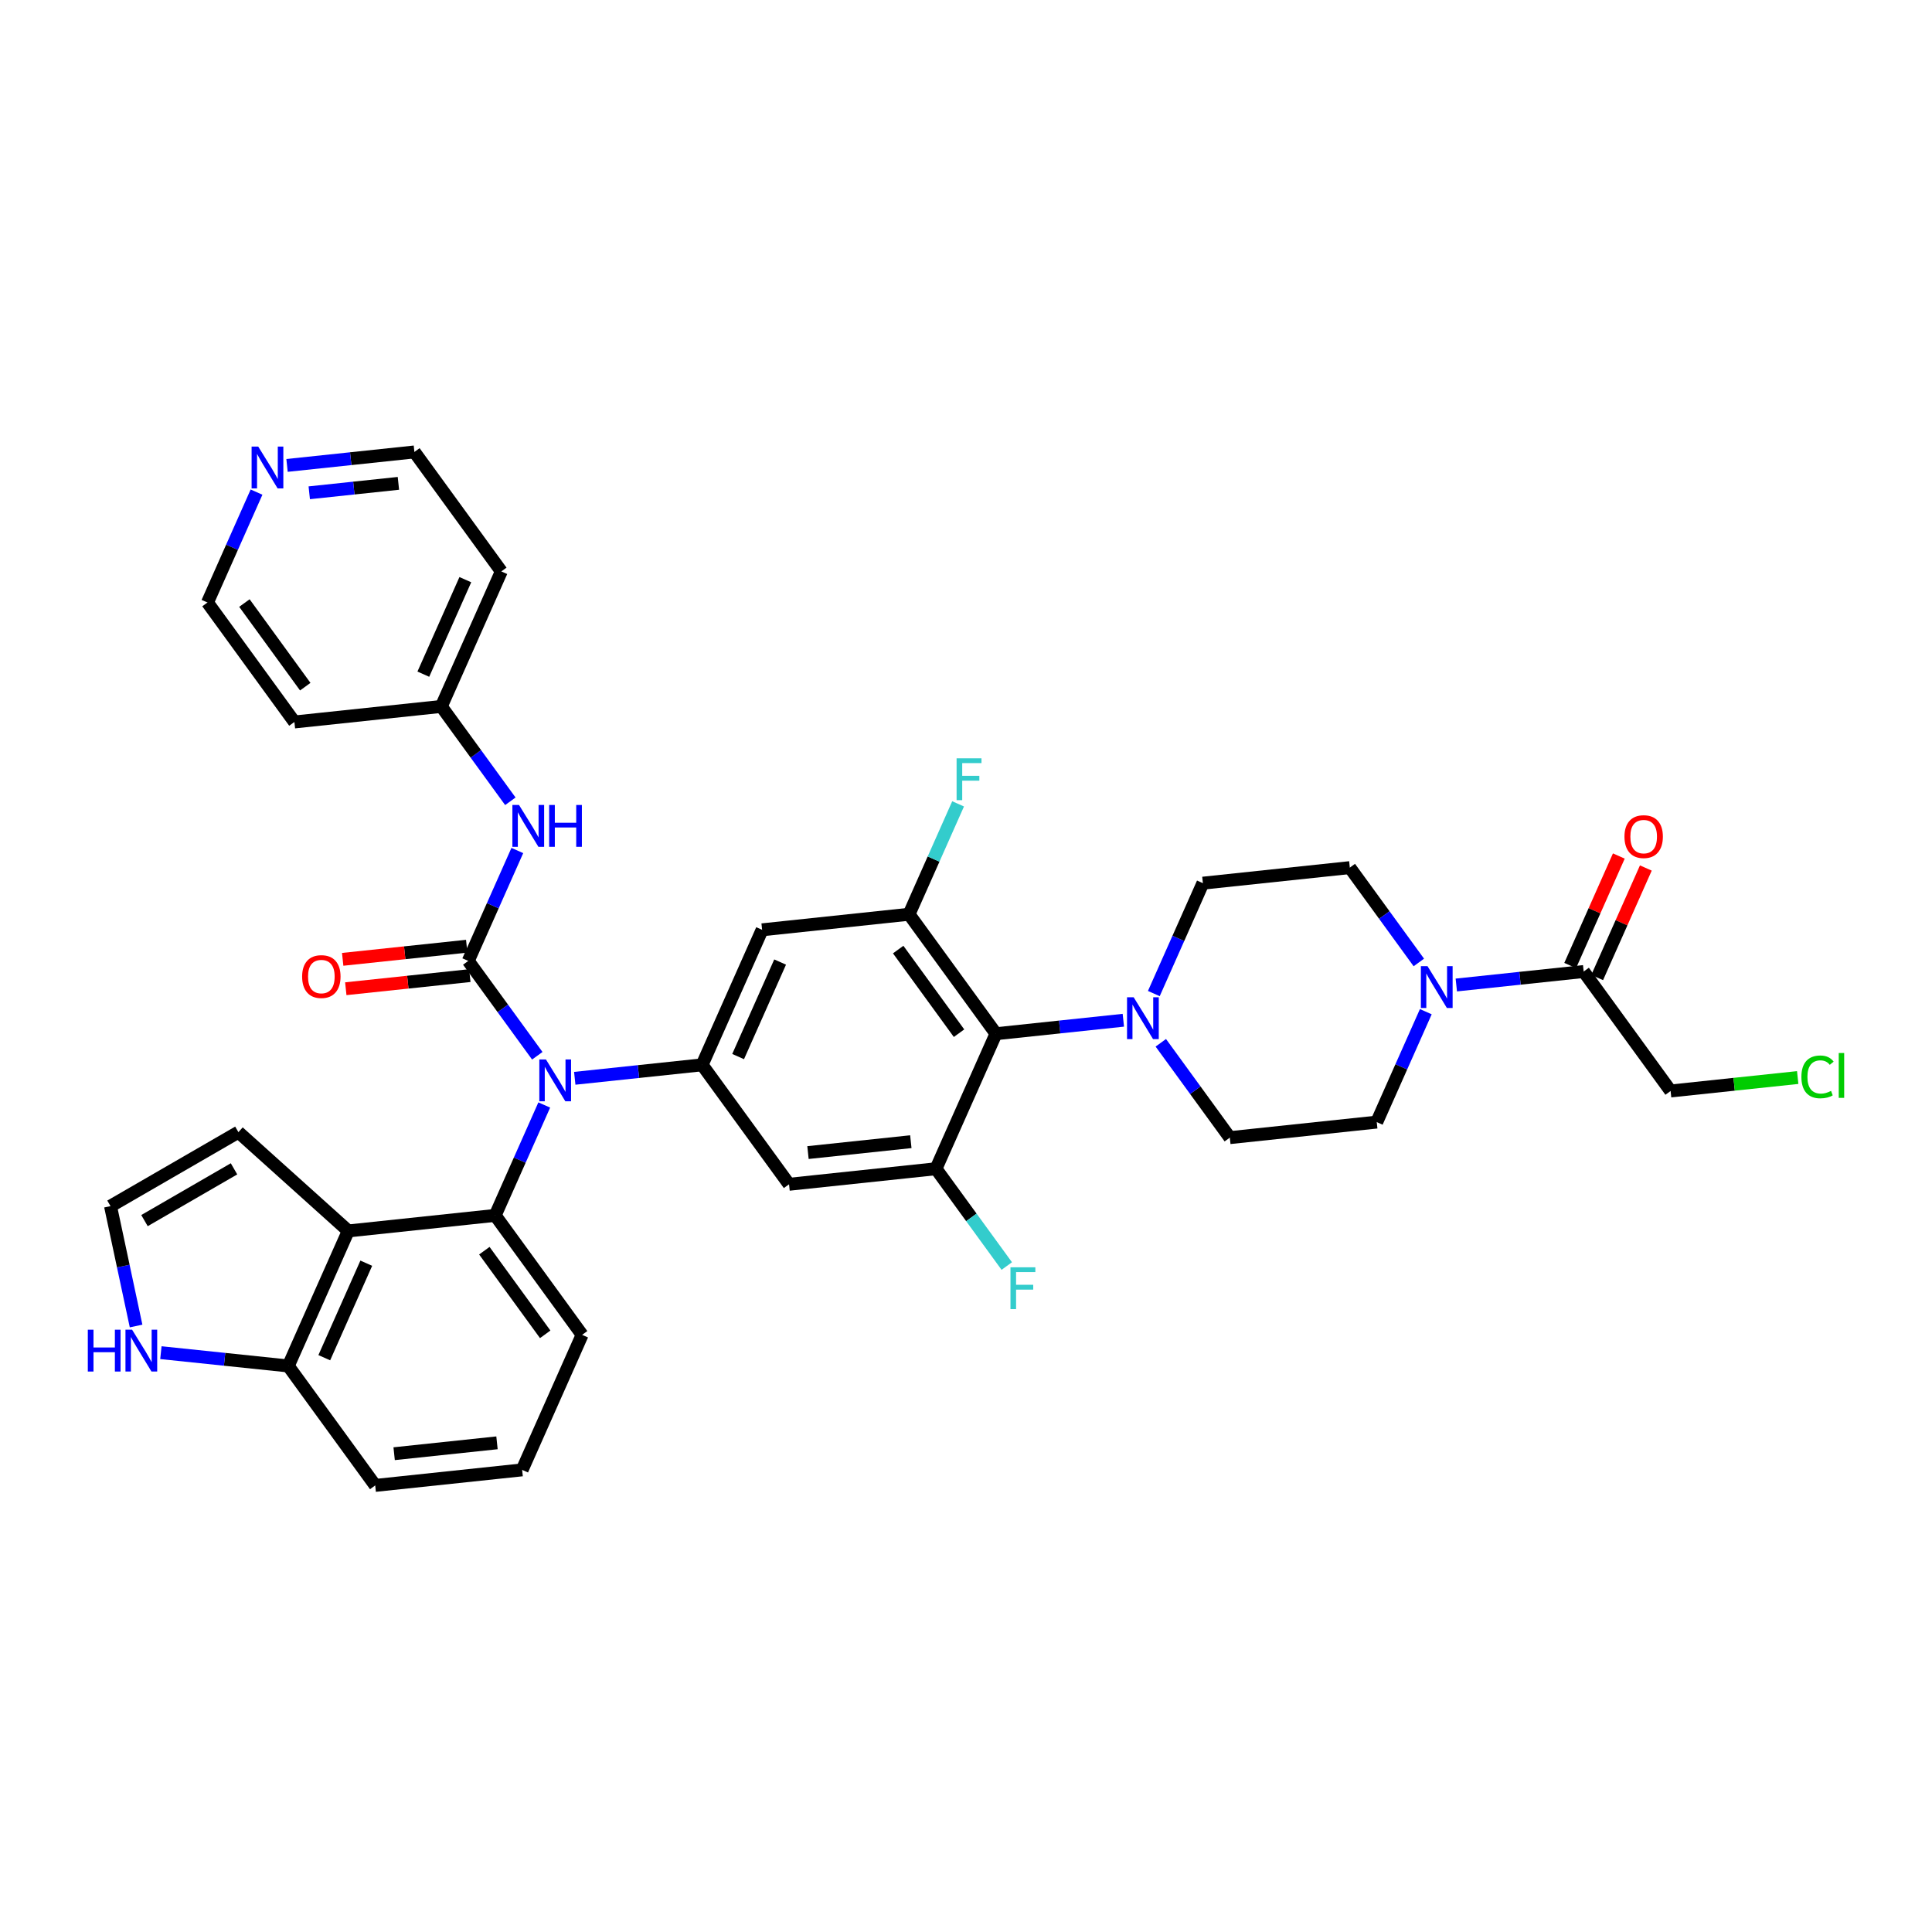 <?xml version='1.0' encoding='iso-8859-1'?>
<svg version='1.1' baseProfile='full'
              xmlns='http://www.w3.org/2000/svg'
                      xmlns:rdkit='http://www.rdkit.org/xml'
                      xmlns:xlink='http://www.w3.org/1999/xlink'
                  xml:space='preserve'
width='300px' height='300px' viewBox='0 0 300 300'>
<!-- END OF HEADER -->
<rect style='opacity:1.0;fill:#FFFFFF;stroke:none' width='300' height='300' x='0' y='0'> </rect>
<rect style='opacity:1.0;fill:#FFFFFF;stroke:none' width='300' height='300' x='0' y='0'> </rect>
<path class='bond-0 atom-0 atom-1' d='M 251.372,132.921 L 247.594,141.424' style='fill:none;fill-rule:evenodd;stroke:#FF0000;stroke-width:2.0px;stroke-linecap:butt;stroke-linejoin:miter;stroke-opacity:1' />
<path class='bond-0 atom-0 atom-1' d='M 247.594,141.424 L 243.816,149.926' style='fill:none;fill-rule:evenodd;stroke:#000000;stroke-width:2.0px;stroke-linecap:butt;stroke-linejoin:miter;stroke-opacity:1' />
<path class='bond-0 atom-0 atom-1' d='M 255.565,134.784 L 251.787,143.287' style='fill:none;fill-rule:evenodd;stroke:#FF0000;stroke-width:2.0px;stroke-linecap:butt;stroke-linejoin:miter;stroke-opacity:1' />
<path class='bond-0 atom-0 atom-1' d='M 251.787,143.287 L 248.009,151.79' style='fill:none;fill-rule:evenodd;stroke:#000000;stroke-width:2.0px;stroke-linecap:butt;stroke-linejoin:miter;stroke-opacity:1' />
<path class='bond-1 atom-1 atom-2' d='M 245.912,150.858 L 259.41,169.409' style='fill:none;fill-rule:evenodd;stroke:#000000;stroke-width:2.0px;stroke-linecap:butt;stroke-linejoin:miter;stroke-opacity:1' />
<path class='bond-3 atom-1 atom-4' d='M 245.912,150.858 L 236.024,151.905' style='fill:none;fill-rule:evenodd;stroke:#000000;stroke-width:2.0px;stroke-linecap:butt;stroke-linejoin:miter;stroke-opacity:1' />
<path class='bond-3 atom-1 atom-4' d='M 236.024,151.905 L 226.135,152.951' style='fill:none;fill-rule:evenodd;stroke:#0000FF;stroke-width:2.0px;stroke-linecap:butt;stroke-linejoin:miter;stroke-opacity:1' />
<path class='bond-2 atom-2 atom-3' d='M 259.41,169.409 L 269.278,168.364' style='fill:none;fill-rule:evenodd;stroke:#000000;stroke-width:2.0px;stroke-linecap:butt;stroke-linejoin:miter;stroke-opacity:1' />
<path class='bond-2 atom-2 atom-3' d='M 269.278,168.364 L 279.146,167.32' style='fill:none;fill-rule:evenodd;stroke:#00CC00;stroke-width:2.0px;stroke-linecap:butt;stroke-linejoin:miter;stroke-opacity:1' />
<path class='bond-4 atom-4 atom-5' d='M 221.399,157.095 L 217.59,165.666' style='fill:none;fill-rule:evenodd;stroke:#0000FF;stroke-width:2.0px;stroke-linecap:butt;stroke-linejoin:miter;stroke-opacity:1' />
<path class='bond-4 atom-4 atom-5' d='M 217.59,165.666 L 213.781,174.238' style='fill:none;fill-rule:evenodd;stroke:#000000;stroke-width:2.0px;stroke-linecap:butt;stroke-linejoin:miter;stroke-opacity:1' />
<path class='bond-36 atom-36 atom-4' d='M 209.599,134.722 L 214.958,142.086' style='fill:none;fill-rule:evenodd;stroke:#000000;stroke-width:2.0px;stroke-linecap:butt;stroke-linejoin:miter;stroke-opacity:1' />
<path class='bond-36 atom-36 atom-4' d='M 214.958,142.086 L 220.316,149.451' style='fill:none;fill-rule:evenodd;stroke:#0000FF;stroke-width:2.0px;stroke-linecap:butt;stroke-linejoin:miter;stroke-opacity:1' />
<path class='bond-5 atom-5 atom-6' d='M 213.781,174.238 L 190.967,176.652' style='fill:none;fill-rule:evenodd;stroke:#000000;stroke-width:2.0px;stroke-linecap:butt;stroke-linejoin:miter;stroke-opacity:1' />
<path class='bond-6 atom-6 atom-7' d='M 190.967,176.652 L 185.608,169.288' style='fill:none;fill-rule:evenodd;stroke:#000000;stroke-width:2.0px;stroke-linecap:butt;stroke-linejoin:miter;stroke-opacity:1' />
<path class='bond-6 atom-6 atom-7' d='M 185.608,169.288 L 180.25,161.924' style='fill:none;fill-rule:evenodd;stroke:#0000FF;stroke-width:2.0px;stroke-linecap:butt;stroke-linejoin:miter;stroke-opacity:1' />
<path class='bond-7 atom-7 atom-8' d='M 174.431,158.423 L 164.543,159.47' style='fill:none;fill-rule:evenodd;stroke:#0000FF;stroke-width:2.0px;stroke-linecap:butt;stroke-linejoin:miter;stroke-opacity:1' />
<path class='bond-7 atom-7 atom-8' d='M 164.543,159.47 L 154.654,160.516' style='fill:none;fill-rule:evenodd;stroke:#000000;stroke-width:2.0px;stroke-linecap:butt;stroke-linejoin:miter;stroke-opacity:1' />
<path class='bond-34 atom-7 atom-35' d='M 179.167,154.28 L 182.976,145.708' style='fill:none;fill-rule:evenodd;stroke:#0000FF;stroke-width:2.0px;stroke-linecap:butt;stroke-linejoin:miter;stroke-opacity:1' />
<path class='bond-34 atom-7 atom-35' d='M 182.976,145.708 L 186.785,137.137' style='fill:none;fill-rule:evenodd;stroke:#000000;stroke-width:2.0px;stroke-linecap:butt;stroke-linejoin:miter;stroke-opacity:1' />
<path class='bond-8 atom-8 atom-9' d='M 154.654,160.516 L 141.156,141.966' style='fill:none;fill-rule:evenodd;stroke:#000000;stroke-width:2.0px;stroke-linecap:butt;stroke-linejoin:miter;stroke-opacity:1' />
<path class='bond-8 atom-8 atom-9' d='M 148.919,160.434 L 139.47,147.448' style='fill:none;fill-rule:evenodd;stroke:#000000;stroke-width:2.0px;stroke-linecap:butt;stroke-linejoin:miter;stroke-opacity:1' />
<path class='bond-37 atom-33 atom-8' d='M 145.338,181.482 L 154.654,160.516' style='fill:none;fill-rule:evenodd;stroke:#000000;stroke-width:2.0px;stroke-linecap:butt;stroke-linejoin:miter;stroke-opacity:1' />
<path class='bond-9 atom-9 atom-10' d='M 141.156,141.966 L 144.965,133.394' style='fill:none;fill-rule:evenodd;stroke:#000000;stroke-width:2.0px;stroke-linecap:butt;stroke-linejoin:miter;stroke-opacity:1' />
<path class='bond-9 atom-9 atom-10' d='M 144.965,133.394 L 148.773,124.823' style='fill:none;fill-rule:evenodd;stroke:#33CCCC;stroke-width:2.0px;stroke-linecap:butt;stroke-linejoin:miter;stroke-opacity:1' />
<path class='bond-10 atom-9 atom-11' d='M 141.156,141.966 L 118.341,144.38' style='fill:none;fill-rule:evenodd;stroke:#000000;stroke-width:2.0px;stroke-linecap:butt;stroke-linejoin:miter;stroke-opacity:1' />
<path class='bond-11 atom-11 atom-12' d='M 118.341,144.38 L 109.025,165.346' style='fill:none;fill-rule:evenodd;stroke:#000000;stroke-width:2.0px;stroke-linecap:butt;stroke-linejoin:miter;stroke-opacity:1' />
<path class='bond-11 atom-11 atom-12' d='M 121.137,149.388 L 114.616,164.064' style='fill:none;fill-rule:evenodd;stroke:#000000;stroke-width:2.0px;stroke-linecap:butt;stroke-linejoin:miter;stroke-opacity:1' />
<path class='bond-12 atom-12 atom-13' d='M 109.025,165.346 L 99.137,166.392' style='fill:none;fill-rule:evenodd;stroke:#000000;stroke-width:2.0px;stroke-linecap:butt;stroke-linejoin:miter;stroke-opacity:1' />
<path class='bond-12 atom-12 atom-13' d='M 99.137,166.392 L 89.248,167.439' style='fill:none;fill-rule:evenodd;stroke:#0000FF;stroke-width:2.0px;stroke-linecap:butt;stroke-linejoin:miter;stroke-opacity:1' />
<path class='bond-31 atom-12 atom-32' d='M 109.025,165.346 L 122.523,183.896' style='fill:none;fill-rule:evenodd;stroke:#000000;stroke-width:2.0px;stroke-linecap:butt;stroke-linejoin:miter;stroke-opacity:1' />
<path class='bond-13 atom-13 atom-14' d='M 83.43,163.938 L 78.071,156.574' style='fill:none;fill-rule:evenodd;stroke:#0000FF;stroke-width:2.0px;stroke-linecap:butt;stroke-linejoin:miter;stroke-opacity:1' />
<path class='bond-13 atom-13 atom-14' d='M 78.071,156.574 L 72.712,149.21' style='fill:none;fill-rule:evenodd;stroke:#000000;stroke-width:2.0px;stroke-linecap:butt;stroke-linejoin:miter;stroke-opacity:1' />
<path class='bond-22 atom-13 atom-23' d='M 84.512,171.582 L 80.703,180.154' style='fill:none;fill-rule:evenodd;stroke:#0000FF;stroke-width:2.0px;stroke-linecap:butt;stroke-linejoin:miter;stroke-opacity:1' />
<path class='bond-22 atom-13 atom-23' d='M 80.703,180.154 L 76.894,188.726' style='fill:none;fill-rule:evenodd;stroke:#000000;stroke-width:2.0px;stroke-linecap:butt;stroke-linejoin:miter;stroke-opacity:1' />
<path class='bond-14 atom-14 atom-15' d='M 72.471,146.928 L 62.842,147.947' style='fill:none;fill-rule:evenodd;stroke:#000000;stroke-width:2.0px;stroke-linecap:butt;stroke-linejoin:miter;stroke-opacity:1' />
<path class='bond-14 atom-14 atom-15' d='M 62.842,147.947 L 53.212,148.966' style='fill:none;fill-rule:evenodd;stroke:#FF0000;stroke-width:2.0px;stroke-linecap:butt;stroke-linejoin:miter;stroke-opacity:1' />
<path class='bond-14 atom-14 atom-15' d='M 72.954,151.491 L 63.325,152.51' style='fill:none;fill-rule:evenodd;stroke:#000000;stroke-width:2.0px;stroke-linecap:butt;stroke-linejoin:miter;stroke-opacity:1' />
<path class='bond-14 atom-14 atom-15' d='M 63.325,152.51 L 53.695,153.529' style='fill:none;fill-rule:evenodd;stroke:#FF0000;stroke-width:2.0px;stroke-linecap:butt;stroke-linejoin:miter;stroke-opacity:1' />
<path class='bond-15 atom-14 atom-16' d='M 72.712,149.21 L 76.521,140.638' style='fill:none;fill-rule:evenodd;stroke:#000000;stroke-width:2.0px;stroke-linecap:butt;stroke-linejoin:miter;stroke-opacity:1' />
<path class='bond-15 atom-14 atom-16' d='M 76.521,140.638 L 80.33,132.067' style='fill:none;fill-rule:evenodd;stroke:#0000FF;stroke-width:2.0px;stroke-linecap:butt;stroke-linejoin:miter;stroke-opacity:1' />
<path class='bond-16 atom-16 atom-17' d='M 79.247,124.422 L 73.889,117.058' style='fill:none;fill-rule:evenodd;stroke:#0000FF;stroke-width:2.0px;stroke-linecap:butt;stroke-linejoin:miter;stroke-opacity:1' />
<path class='bond-16 atom-16 atom-17' d='M 73.889,117.058 L 68.53,109.694' style='fill:none;fill-rule:evenodd;stroke:#000000;stroke-width:2.0px;stroke-linecap:butt;stroke-linejoin:miter;stroke-opacity:1' />
<path class='bond-17 atom-17 atom-18' d='M 68.53,109.694 L 77.846,88.729' style='fill:none;fill-rule:evenodd;stroke:#000000;stroke-width:2.0px;stroke-linecap:butt;stroke-linejoin:miter;stroke-opacity:1' />
<path class='bond-17 atom-17 atom-18' d='M 65.734,104.686 L 72.256,90.01' style='fill:none;fill-rule:evenodd;stroke:#000000;stroke-width:2.0px;stroke-linecap:butt;stroke-linejoin:miter;stroke-opacity:1' />
<path class='bond-38 atom-22 atom-17' d='M 45.716,112.108 L 68.53,109.694' style='fill:none;fill-rule:evenodd;stroke:#000000;stroke-width:2.0px;stroke-linecap:butt;stroke-linejoin:miter;stroke-opacity:1' />
<path class='bond-18 atom-18 atom-19' d='M 77.846,88.729 L 64.348,70.178' style='fill:none;fill-rule:evenodd;stroke:#000000;stroke-width:2.0px;stroke-linecap:butt;stroke-linejoin:miter;stroke-opacity:1' />
<path class='bond-19 atom-19 atom-20' d='M 64.348,70.178 L 54.459,71.225' style='fill:none;fill-rule:evenodd;stroke:#000000;stroke-width:2.0px;stroke-linecap:butt;stroke-linejoin:miter;stroke-opacity:1' />
<path class='bond-19 atom-19 atom-20' d='M 54.459,71.225 L 44.571,72.271' style='fill:none;fill-rule:evenodd;stroke:#0000FF;stroke-width:2.0px;stroke-linecap:butt;stroke-linejoin:miter;stroke-opacity:1' />
<path class='bond-19 atom-19 atom-20' d='M 61.864,75.055 L 54.942,75.787' style='fill:none;fill-rule:evenodd;stroke:#000000;stroke-width:2.0px;stroke-linecap:butt;stroke-linejoin:miter;stroke-opacity:1' />
<path class='bond-19 atom-19 atom-20' d='M 54.942,75.787 L 48.02,76.52' style='fill:none;fill-rule:evenodd;stroke:#0000FF;stroke-width:2.0px;stroke-linecap:butt;stroke-linejoin:miter;stroke-opacity:1' />
<path class='bond-20 atom-20 atom-21' d='M 39.835,76.415 L 36.026,84.986' style='fill:none;fill-rule:evenodd;stroke:#0000FF;stroke-width:2.0px;stroke-linecap:butt;stroke-linejoin:miter;stroke-opacity:1' />
<path class='bond-20 atom-20 atom-21' d='M 36.026,84.986 L 32.217,93.558' style='fill:none;fill-rule:evenodd;stroke:#000000;stroke-width:2.0px;stroke-linecap:butt;stroke-linejoin:miter;stroke-opacity:1' />
<path class='bond-21 atom-21 atom-22' d='M 32.217,93.558 L 45.716,112.108' style='fill:none;fill-rule:evenodd;stroke:#000000;stroke-width:2.0px;stroke-linecap:butt;stroke-linejoin:miter;stroke-opacity:1' />
<path class='bond-21 atom-21 atom-22' d='M 37.952,93.641 L 47.401,106.626' style='fill:none;fill-rule:evenodd;stroke:#000000;stroke-width:2.0px;stroke-linecap:butt;stroke-linejoin:miter;stroke-opacity:1' />
<path class='bond-23 atom-23 atom-24' d='M 76.894,188.726 L 90.393,207.276' style='fill:none;fill-rule:evenodd;stroke:#000000;stroke-width:2.0px;stroke-linecap:butt;stroke-linejoin:miter;stroke-opacity:1' />
<path class='bond-23 atom-23 atom-24' d='M 75.209,194.208 L 84.658,207.193' style='fill:none;fill-rule:evenodd;stroke:#000000;stroke-width:2.0px;stroke-linecap:butt;stroke-linejoin:miter;stroke-opacity:1' />
<path class='bond-39 atom-31 atom-23' d='M 54.08,191.14 L 76.894,188.726' style='fill:none;fill-rule:evenodd;stroke:#000000;stroke-width:2.0px;stroke-linecap:butt;stroke-linejoin:miter;stroke-opacity:1' />
<path class='bond-24 atom-24 atom-25' d='M 90.393,207.276 L 81.077,228.241' style='fill:none;fill-rule:evenodd;stroke:#000000;stroke-width:2.0px;stroke-linecap:butt;stroke-linejoin:miter;stroke-opacity:1' />
<path class='bond-25 atom-25 atom-26' d='M 81.077,228.241 L 58.262,230.656' style='fill:none;fill-rule:evenodd;stroke:#000000;stroke-width:2.0px;stroke-linecap:butt;stroke-linejoin:miter;stroke-opacity:1' />
<path class='bond-25 atom-25 atom-26' d='M 77.172,224.041 L 61.202,225.731' style='fill:none;fill-rule:evenodd;stroke:#000000;stroke-width:2.0px;stroke-linecap:butt;stroke-linejoin:miter;stroke-opacity:1' />
<path class='bond-26 atom-26 atom-27' d='M 58.262,230.656 L 44.764,212.105' style='fill:none;fill-rule:evenodd;stroke:#000000;stroke-width:2.0px;stroke-linecap:butt;stroke-linejoin:miter;stroke-opacity:1' />
<path class='bond-27 atom-27 atom-28' d='M 44.764,212.105 L 34.874,211.073' style='fill:none;fill-rule:evenodd;stroke:#000000;stroke-width:2.0px;stroke-linecap:butt;stroke-linejoin:miter;stroke-opacity:1' />
<path class='bond-27 atom-27 atom-28' d='M 34.874,211.073 L 24.983,210.041' style='fill:none;fill-rule:evenodd;stroke:#0000FF;stroke-width:2.0px;stroke-linecap:butt;stroke-linejoin:miter;stroke-opacity:1' />
<path class='bond-40 atom-31 atom-27' d='M 54.08,191.14 L 44.764,212.105' style='fill:none;fill-rule:evenodd;stroke:#000000;stroke-width:2.0px;stroke-linecap:butt;stroke-linejoin:miter;stroke-opacity:1' />
<path class='bond-40 atom-31 atom-27' d='M 56.876,196.148 L 50.354,210.824' style='fill:none;fill-rule:evenodd;stroke:#000000;stroke-width:2.0px;stroke-linecap:butt;stroke-linejoin:miter;stroke-opacity:1' />
<path class='bond-28 atom-28 atom-29' d='M 21.131,205.902 L 19.145,196.594' style='fill:none;fill-rule:evenodd;stroke:#0000FF;stroke-width:2.0px;stroke-linecap:butt;stroke-linejoin:miter;stroke-opacity:1' />
<path class='bond-28 atom-28 atom-29' d='M 19.145,196.594 L 17.16,187.287' style='fill:none;fill-rule:evenodd;stroke:#000000;stroke-width:2.0px;stroke-linecap:butt;stroke-linejoin:miter;stroke-opacity:1' />
<path class='bond-29 atom-29 atom-30' d='M 17.16,187.287 L 37.02,175.801' style='fill:none;fill-rule:evenodd;stroke:#000000;stroke-width:2.0px;stroke-linecap:butt;stroke-linejoin:miter;stroke-opacity:1' />
<path class='bond-29 atom-29 atom-30' d='M 22.436,189.536 L 36.338,181.496' style='fill:none;fill-rule:evenodd;stroke:#000000;stroke-width:2.0px;stroke-linecap:butt;stroke-linejoin:miter;stroke-opacity:1' />
<path class='bond-30 atom-30 atom-31' d='M 37.02,175.801 L 54.08,191.14' style='fill:none;fill-rule:evenodd;stroke:#000000;stroke-width:2.0px;stroke-linecap:butt;stroke-linejoin:miter;stroke-opacity:1' />
<path class='bond-32 atom-32 atom-33' d='M 122.523,183.896 L 145.338,181.482' style='fill:none;fill-rule:evenodd;stroke:#000000;stroke-width:2.0px;stroke-linecap:butt;stroke-linejoin:miter;stroke-opacity:1' />
<path class='bond-32 atom-32 atom-33' d='M 125.463,178.971 L 141.433,177.281' style='fill:none;fill-rule:evenodd;stroke:#000000;stroke-width:2.0px;stroke-linecap:butt;stroke-linejoin:miter;stroke-opacity:1' />
<path class='bond-33 atom-33 atom-34' d='M 145.338,181.482 L 150.835,189.036' style='fill:none;fill-rule:evenodd;stroke:#000000;stroke-width:2.0px;stroke-linecap:butt;stroke-linejoin:miter;stroke-opacity:1' />
<path class='bond-33 atom-33 atom-34' d='M 150.835,189.036 L 156.331,196.589' style='fill:none;fill-rule:evenodd;stroke:#33CCCC;stroke-width:2.0px;stroke-linecap:butt;stroke-linejoin:miter;stroke-opacity:1' />
<path class='bond-35 atom-35 atom-36' d='M 186.785,137.137 L 209.599,134.722' style='fill:none;fill-rule:evenodd;stroke:#000000;stroke-width:2.0px;stroke-linecap:butt;stroke-linejoin:miter;stroke-opacity:1' />
<path  class='atom-0' d='M 252.246 129.911
Q 252.246 128.351, 253.017 127.479
Q 253.787 126.608, 255.228 126.608
Q 256.669 126.608, 257.44 127.479
Q 258.211 128.351, 258.211 129.911
Q 258.211 131.49, 257.431 132.389
Q 256.651 133.279, 255.228 133.279
Q 253.797 133.279, 253.017 132.389
Q 252.246 131.499, 252.246 129.911
M 255.228 132.545
Q 256.219 132.545, 256.752 131.884
Q 257.293 131.214, 257.293 129.911
Q 257.293 128.636, 256.752 127.993
Q 256.219 127.342, 255.228 127.342
Q 254.237 127.342, 253.696 127.984
Q 253.163 128.626, 253.163 129.911
Q 253.163 131.223, 253.696 131.884
Q 254.237 132.545, 255.228 132.545
' fill='#FF0000'/>
<path  class='atom-3' d='M 279.72 167.219
Q 279.72 165.604, 280.472 164.759
Q 281.234 163.906, 282.675 163.906
Q 284.014 163.906, 284.73 164.851
L 284.125 165.347
Q 283.601 164.659, 282.675 164.659
Q 281.693 164.659, 281.17 165.319
Q 280.656 165.971, 280.656 167.219
Q 280.656 168.504, 281.188 169.164
Q 281.729 169.825, 282.776 169.825
Q 283.491 169.825, 284.326 169.394
L 284.583 170.082
Q 284.244 170.302, 283.73 170.431
Q 283.216 170.559, 282.647 170.559
Q 281.234 170.559, 280.472 169.697
Q 279.72 168.834, 279.72 167.219
' fill='#00CC00'/>
<path  class='atom-3' d='M 285.519 163.511
L 286.364 163.511
L 286.364 170.477
L 285.519 170.477
L 285.519 163.511
' fill='#00CC00'/>
<path  class='atom-4' d='M 221.661 150.024
L 223.79 153.465
Q 224.001 153.805, 224.341 154.42
Q 224.681 155.035, 224.699 155.071
L 224.699 150.024
L 225.562 150.024
L 225.562 156.521
L 224.671 156.521
L 222.386 152.759
Q 222.12 152.318, 221.836 151.814
Q 221.56 151.309, 221.478 151.153
L 221.478 156.521
L 220.634 156.521
L 220.634 150.024
L 221.661 150.024
' fill='#0000FF'/>
<path  class='atom-7' d='M 176.032 154.853
L 178.161 158.295
Q 178.373 158.634, 178.712 159.249
Q 179.052 159.864, 179.07 159.9
L 179.07 154.853
L 179.933 154.853
L 179.933 161.35
L 179.042 161.35
L 176.757 157.588
Q 176.491 157.147, 176.207 156.643
Q 175.931 156.138, 175.849 155.982
L 175.849 161.35
L 175.005 161.35
L 175.005 154.853
L 176.032 154.853
' fill='#0000FF'/>
<path  class='atom-10' d='M 148.54 117.752
L 152.404 117.752
L 152.404 118.495
L 149.412 118.495
L 149.412 120.468
L 152.073 120.468
L 152.073 121.221
L 149.412 121.221
L 149.412 124.249
L 148.54 124.249
L 148.54 117.752
' fill='#33CCCC'/>
<path  class='atom-13' d='M 84.775 164.512
L 86.903 167.953
Q 87.115 168.293, 87.454 168.907
Q 87.794 169.522, 87.812 169.559
L 87.812 164.512
L 88.675 164.512
L 88.675 171.009
L 87.784 171.009
L 85.499 167.246
Q 85.233 166.806, 84.949 166.301
Q 84.674 165.796, 84.591 165.64
L 84.591 171.009
L 83.747 171.009
L 83.747 164.512
L 84.775 164.512
' fill='#0000FF'/>
<path  class='atom-15' d='M 46.915 151.643
Q 46.915 150.083, 47.686 149.211
Q 48.457 148.339, 49.898 148.339
Q 51.339 148.339, 52.109 149.211
Q 52.88 150.083, 52.88 151.643
Q 52.88 153.221, 52.1 154.12
Q 51.32 155.011, 49.898 155.011
Q 48.466 155.011, 47.686 154.12
Q 46.915 153.23, 46.915 151.643
M 49.898 154.276
Q 50.889 154.276, 51.421 153.616
Q 51.963 152.946, 51.963 151.643
Q 51.963 150.367, 51.421 149.725
Q 50.889 149.073, 49.898 149.073
Q 48.907 149.073, 48.365 149.716
Q 47.833 150.358, 47.833 151.643
Q 47.833 152.955, 48.365 153.616
Q 48.907 154.276, 49.898 154.276
' fill='#FF0000'/>
<path  class='atom-16' d='M 80.592 124.996
L 82.721 128.437
Q 82.932 128.777, 83.272 129.392
Q 83.611 130.006, 83.63 130.043
L 83.63 124.996
L 84.492 124.996
L 84.492 131.493
L 83.602 131.493
L 81.317 127.731
Q 81.051 127.29, 80.767 126.785
Q 80.491 126.281, 80.409 126.125
L 80.409 131.493
L 79.564 131.493
L 79.564 124.996
L 80.592 124.996
' fill='#0000FF'/>
<path  class='atom-16' d='M 85.272 124.996
L 86.153 124.996
L 86.153 127.758
L 89.475 127.758
L 89.475 124.996
L 90.356 124.996
L 90.356 131.493
L 89.475 131.493
L 89.475 128.492
L 86.153 128.492
L 86.153 131.493
L 85.272 131.493
L 85.272 124.996
' fill='#0000FF'/>
<path  class='atom-20' d='M 40.097 69.344
L 42.226 72.785
Q 42.437 73.125, 42.777 73.74
Q 43.116 74.355, 43.135 74.391
L 43.135 69.344
L 43.997 69.344
L 43.997 75.841
L 43.107 75.841
L 40.822 72.079
Q 40.556 71.638, 40.272 71.133
Q 39.996 70.629, 39.914 70.473
L 39.914 75.841
L 39.069 75.841
L 39.069 69.344
L 40.097 69.344
' fill='#0000FF'/>
<path  class='atom-28' d='M 13.636 206.475
L 14.517 206.475
L 14.517 209.237
L 17.839 209.237
L 17.839 206.475
L 18.72 206.475
L 18.72 212.972
L 17.839 212.972
L 17.839 209.972
L 14.517 209.972
L 14.517 212.972
L 13.636 212.972
L 13.636 206.475
' fill='#0000FF'/>
<path  class='atom-28' d='M 20.51 206.475
L 22.639 209.917
Q 22.85 210.256, 23.189 210.871
Q 23.529 211.486, 23.547 211.522
L 23.547 206.475
L 24.41 206.475
L 24.41 212.972
L 23.52 212.972
L 21.235 209.21
Q 20.969 208.769, 20.684 208.265
Q 20.409 207.76, 20.326 207.604
L 20.326 212.972
L 19.482 212.972
L 19.482 206.475
L 20.51 206.475
' fill='#0000FF'/>
<path  class='atom-34' d='M 156.905 196.784
L 160.768 196.784
L 160.768 197.527
L 157.776 197.527
L 157.776 199.5
L 160.438 199.5
L 160.438 200.253
L 157.776 200.253
L 157.776 203.281
L 156.905 203.281
L 156.905 196.784
' fill='#33CCCC'/>
</svg>
